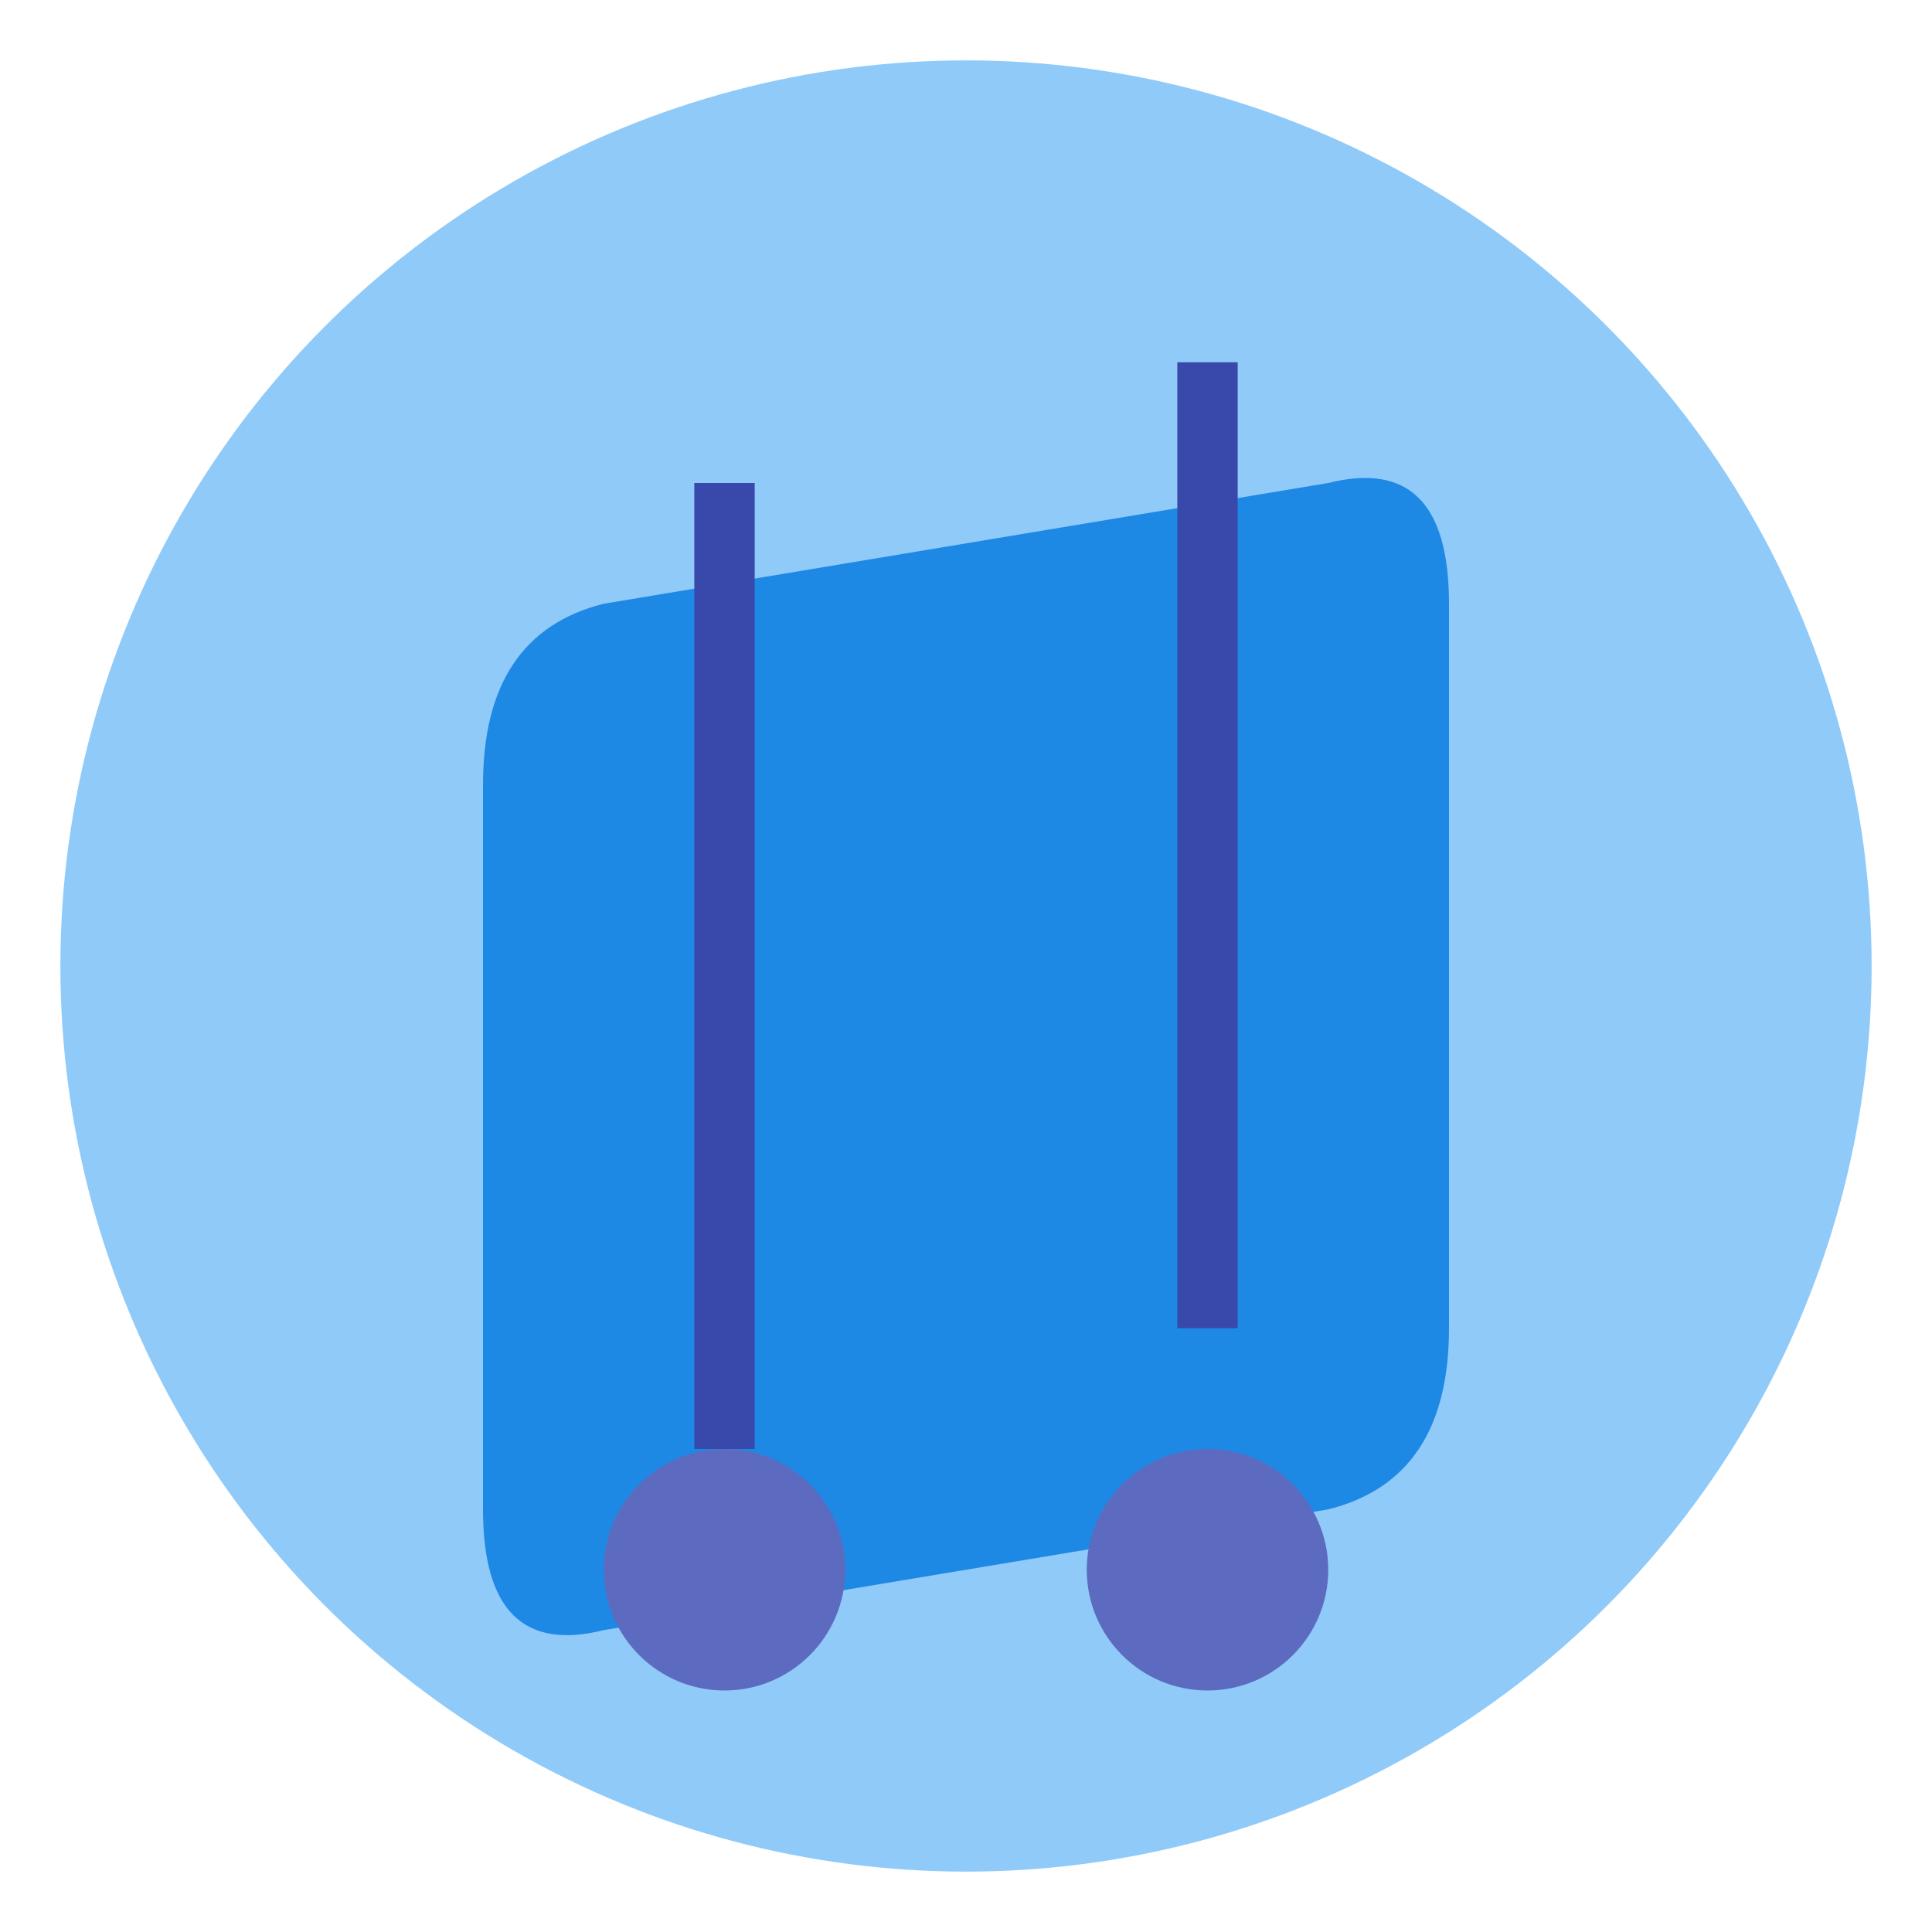 <svg xmlns="http://www.w3.org/2000/svg" viewBox="0 0 64 64" width="64" height="64">
  <title>Music Illustration</title>
  <circle cx="32" cy="32" r="30" fill="#90caf9"/>
  <path d="M20,20 L44,16 Q48,15 48,20 L48,44 Q48,49 44,50 L20,54 Q16,55 16,50 L16,26 Q16,21 20,20 Z" fill="#1e88e5"/>
  <circle cx="24" cy="52" r="4" fill="#5c6bc0"/>
  <circle cx="40" cy="52" r="4" fill="#5c6bc0"/>
  <line x1="24" y1="16" x2="24" y2="48" stroke="#3949ab" stroke-width="2"/>
  <line x1="40" y1="12" x2="40" y2="44" stroke="#3949ab" stroke-width="2"/>
</svg>